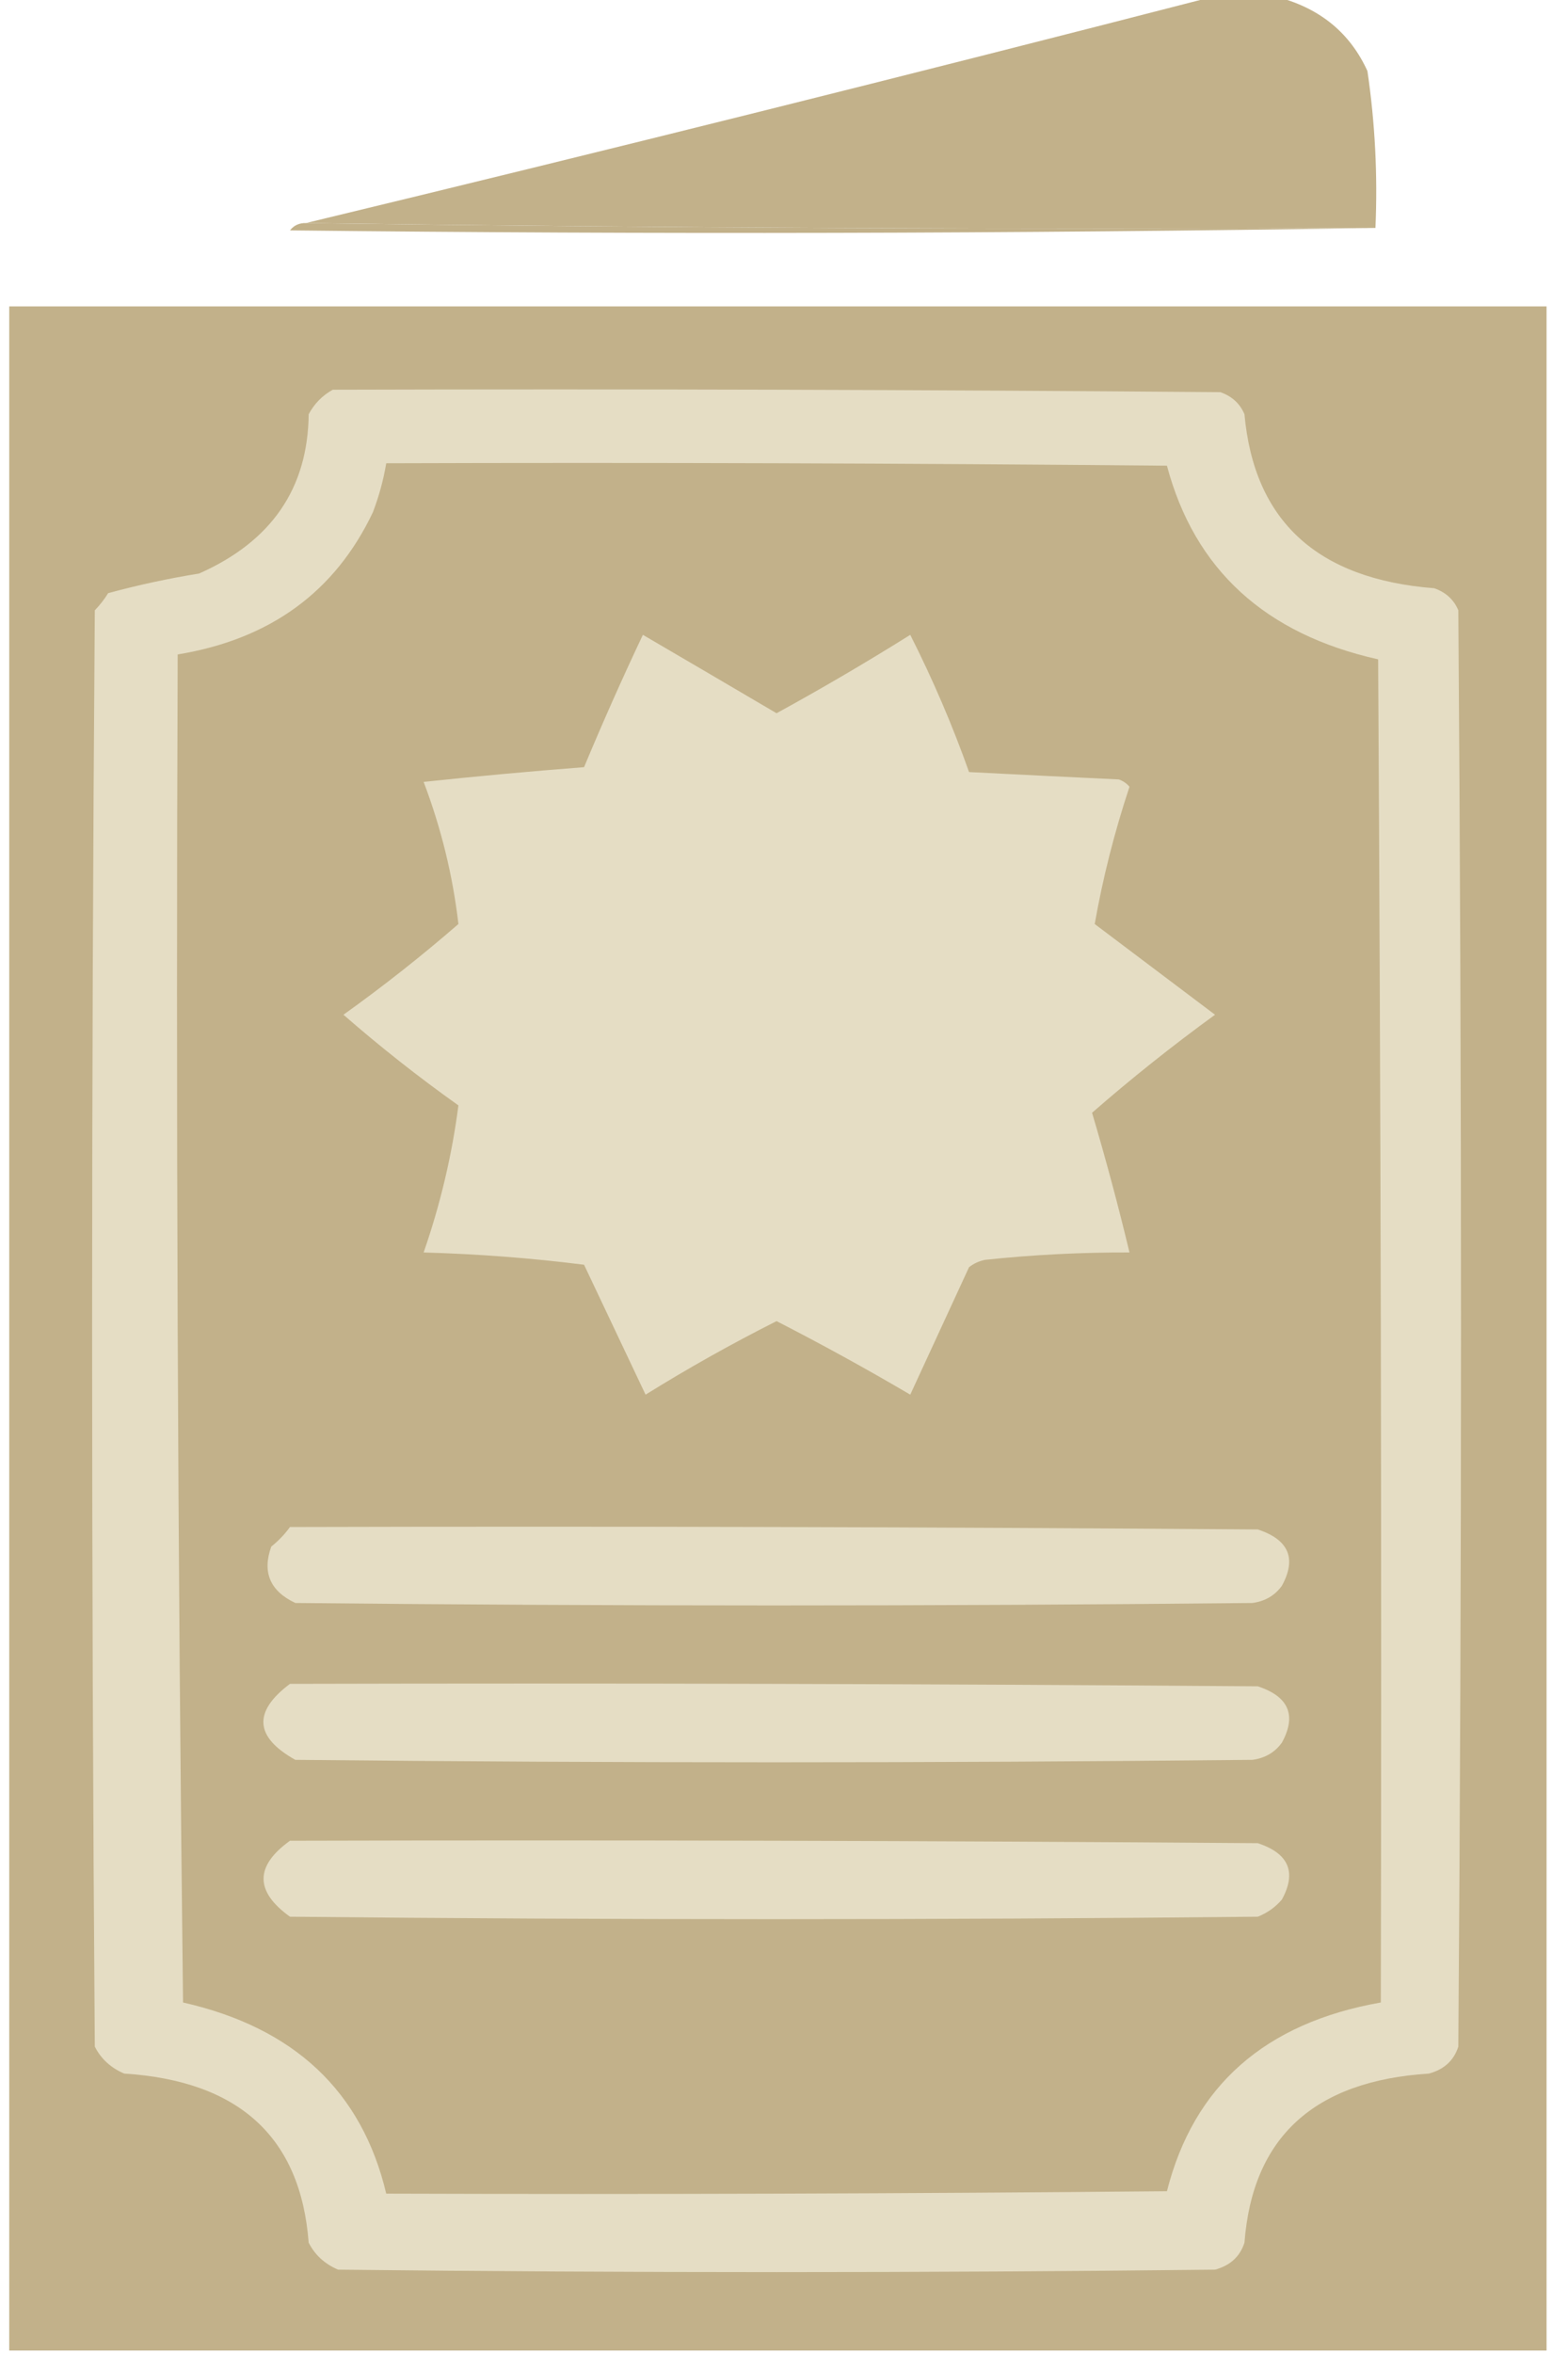 <svg width="56" height="84" viewBox="0 0 56 84" fill="none" xmlns="http://www.w3.org/2000/svg">
<g clip-path="url(#clip0_1365_47)">
<path fill-rule="evenodd" clip-rule="evenodd" d="M43.203 -0.088C44.031 -0.088 44.858 -0.088 45.686 -0.088C47.177 0.322 48.227 1.197 48.837 2.537C49.11 4.39 49.205 6.257 49.123 8.137C36.359 8.196 23.628 8.137 10.929 7.962C21.731 5.357 32.489 2.674 43.203 -0.088Z" fill="#C2B18A"/>
<path fill-rule="evenodd" clip-rule="evenodd" d="M10.929 7.963C23.629 8.137 36.36 8.196 49.124 8.138C36.233 8.341 23.311 8.371 10.356 8.225C10.498 8.043 10.69 7.956 10.929 7.963Z" fill="#C2B18A"/>
<path fill-rule="evenodd" clip-rule="evenodd" d="M0.234 10.938C18.568 10.938 36.901 10.938 55.234 10.938C55.234 35.263 55.234 59.587 55.234 83.912C36.901 83.912 18.568 83.912 0.234 83.912C0.234 59.587 0.234 35.263 0.234 10.938Z" fill="#C2B18A"/>
<path fill-rule="evenodd" clip-rule="evenodd" d="M11.884 13.913C22.451 13.883 33.018 13.913 43.585 14C43.999 14.146 44.285 14.408 44.445 14.788C44.79 18.605 47.05 20.675 51.224 21C51.638 21.146 51.924 21.408 52.083 21.788C52.211 38.879 52.211 55.971 52.083 73.062C51.924 73.558 51.574 73.879 51.033 74.025C46.929 74.286 44.733 76.299 44.445 80.062C44.285 80.558 43.935 80.879 43.394 81.025C32.954 81.142 22.515 81.142 12.075 81.025C11.597 80.821 11.247 80.5 11.024 80.062C10.738 76.3 8.542 74.287 4.436 74.025C3.958 73.821 3.608 73.5 3.386 73.062C3.258 55.971 3.258 38.879 3.386 21.788C3.568 21.599 3.727 21.395 3.863 21.175C4.927 20.886 6.009 20.652 7.109 20.475C9.691 19.333 10.996 17.438 11.024 14.788C11.227 14.41 11.513 14.118 11.884 13.913Z" fill="#E5DDC4"/>
<path fill-rule="evenodd" clip-rule="evenodd" d="M13.794 16.538C23.088 16.508 32.382 16.538 41.676 16.625C42.663 20.33 45.178 22.634 49.219 23.538C49.315 39.521 49.347 55.504 49.315 71.487C45.178 72.216 42.632 74.461 41.676 78.225C32.382 78.312 23.088 78.342 13.794 78.312C12.929 74.662 10.51 72.386 6.537 71.487C6.346 55.446 6.282 39.405 6.346 23.363C9.644 22.822 11.968 21.13 13.317 18.288C13.536 17.716 13.695 17.132 13.794 16.538Z" fill="#C2B18A"/>
<path fill-rule="evenodd" clip-rule="evenodd" d="M22.96 22.663C24.548 23.591 26.14 24.524 27.734 25.462C29.358 24.573 30.95 23.64 32.509 22.663C33.317 24.261 34.018 25.894 34.609 27.562C36.391 27.653 38.173 27.741 39.957 27.825C40.111 27.879 40.238 27.966 40.339 28.087C39.801 29.707 39.387 31.34 39.097 32.987C40.529 34.067 41.962 35.146 43.394 36.225C41.862 37.339 40.398 38.506 39.002 39.725C39.493 41.379 39.938 43.041 40.339 44.712C38.614 44.706 36.896 44.793 35.182 44.975C34.968 45.019 34.777 45.106 34.609 45.237C33.909 46.756 33.208 48.273 32.509 49.788C30.942 48.866 29.35 47.991 27.734 47.163C26.134 47.969 24.575 48.844 23.056 49.788C22.324 48.245 21.592 46.699 20.859 45.15C18.967 44.911 17.058 44.766 15.13 44.712C15.727 42.992 16.141 41.242 16.372 39.462C14.947 38.449 13.578 37.37 12.266 36.225C13.688 35.208 15.056 34.129 16.372 32.987C16.172 31.262 15.758 29.57 15.13 27.913C17.037 27.71 18.946 27.535 20.859 27.387C21.524 25.793 22.224 24.218 22.96 22.663Z" fill="#E5DDC4"/>
<path fill-rule="evenodd" clip-rule="evenodd" d="M10.356 54.513C21.878 54.483 33.4 54.513 44.922 54.6C46.028 54.966 46.315 55.637 45.781 56.612C45.529 56.96 45.179 57.164 44.731 57.225C33.336 57.342 21.942 57.342 10.547 57.225C9.645 56.799 9.358 56.128 9.688 55.212C9.95 55.002 10.173 54.768 10.356 54.513Z" fill="#E5DDC4"/>
<path fill-rule="evenodd" clip-rule="evenodd" d="M10.356 60.112C21.878 60.083 33.4 60.112 44.922 60.2C46.028 60.566 46.315 61.237 45.781 62.212C45.529 62.56 45.179 62.764 44.731 62.825C33.336 62.942 21.942 62.942 10.547 62.825C9.093 62.011 9.029 61.107 10.356 60.112Z" fill="#E5DDC4"/>
<path fill-rule="evenodd" clip-rule="evenodd" d="M10.356 65.713C21.878 65.683 33.401 65.713 44.922 65.8C46.028 66.166 46.315 66.837 45.782 67.812C45.55 68.084 45.263 68.288 44.922 68.425C33.4 68.542 21.878 68.542 10.356 68.425C9.099 67.522 9.099 66.618 10.356 65.713Z" fill="#E5DDC4"/>
</g>
<defs>
<clipPath id="clip0_1365_47">
<rect width="55" height="84" fill="white" transform="translate(0.33)"/>
</clipPath>
</defs>
</svg>
